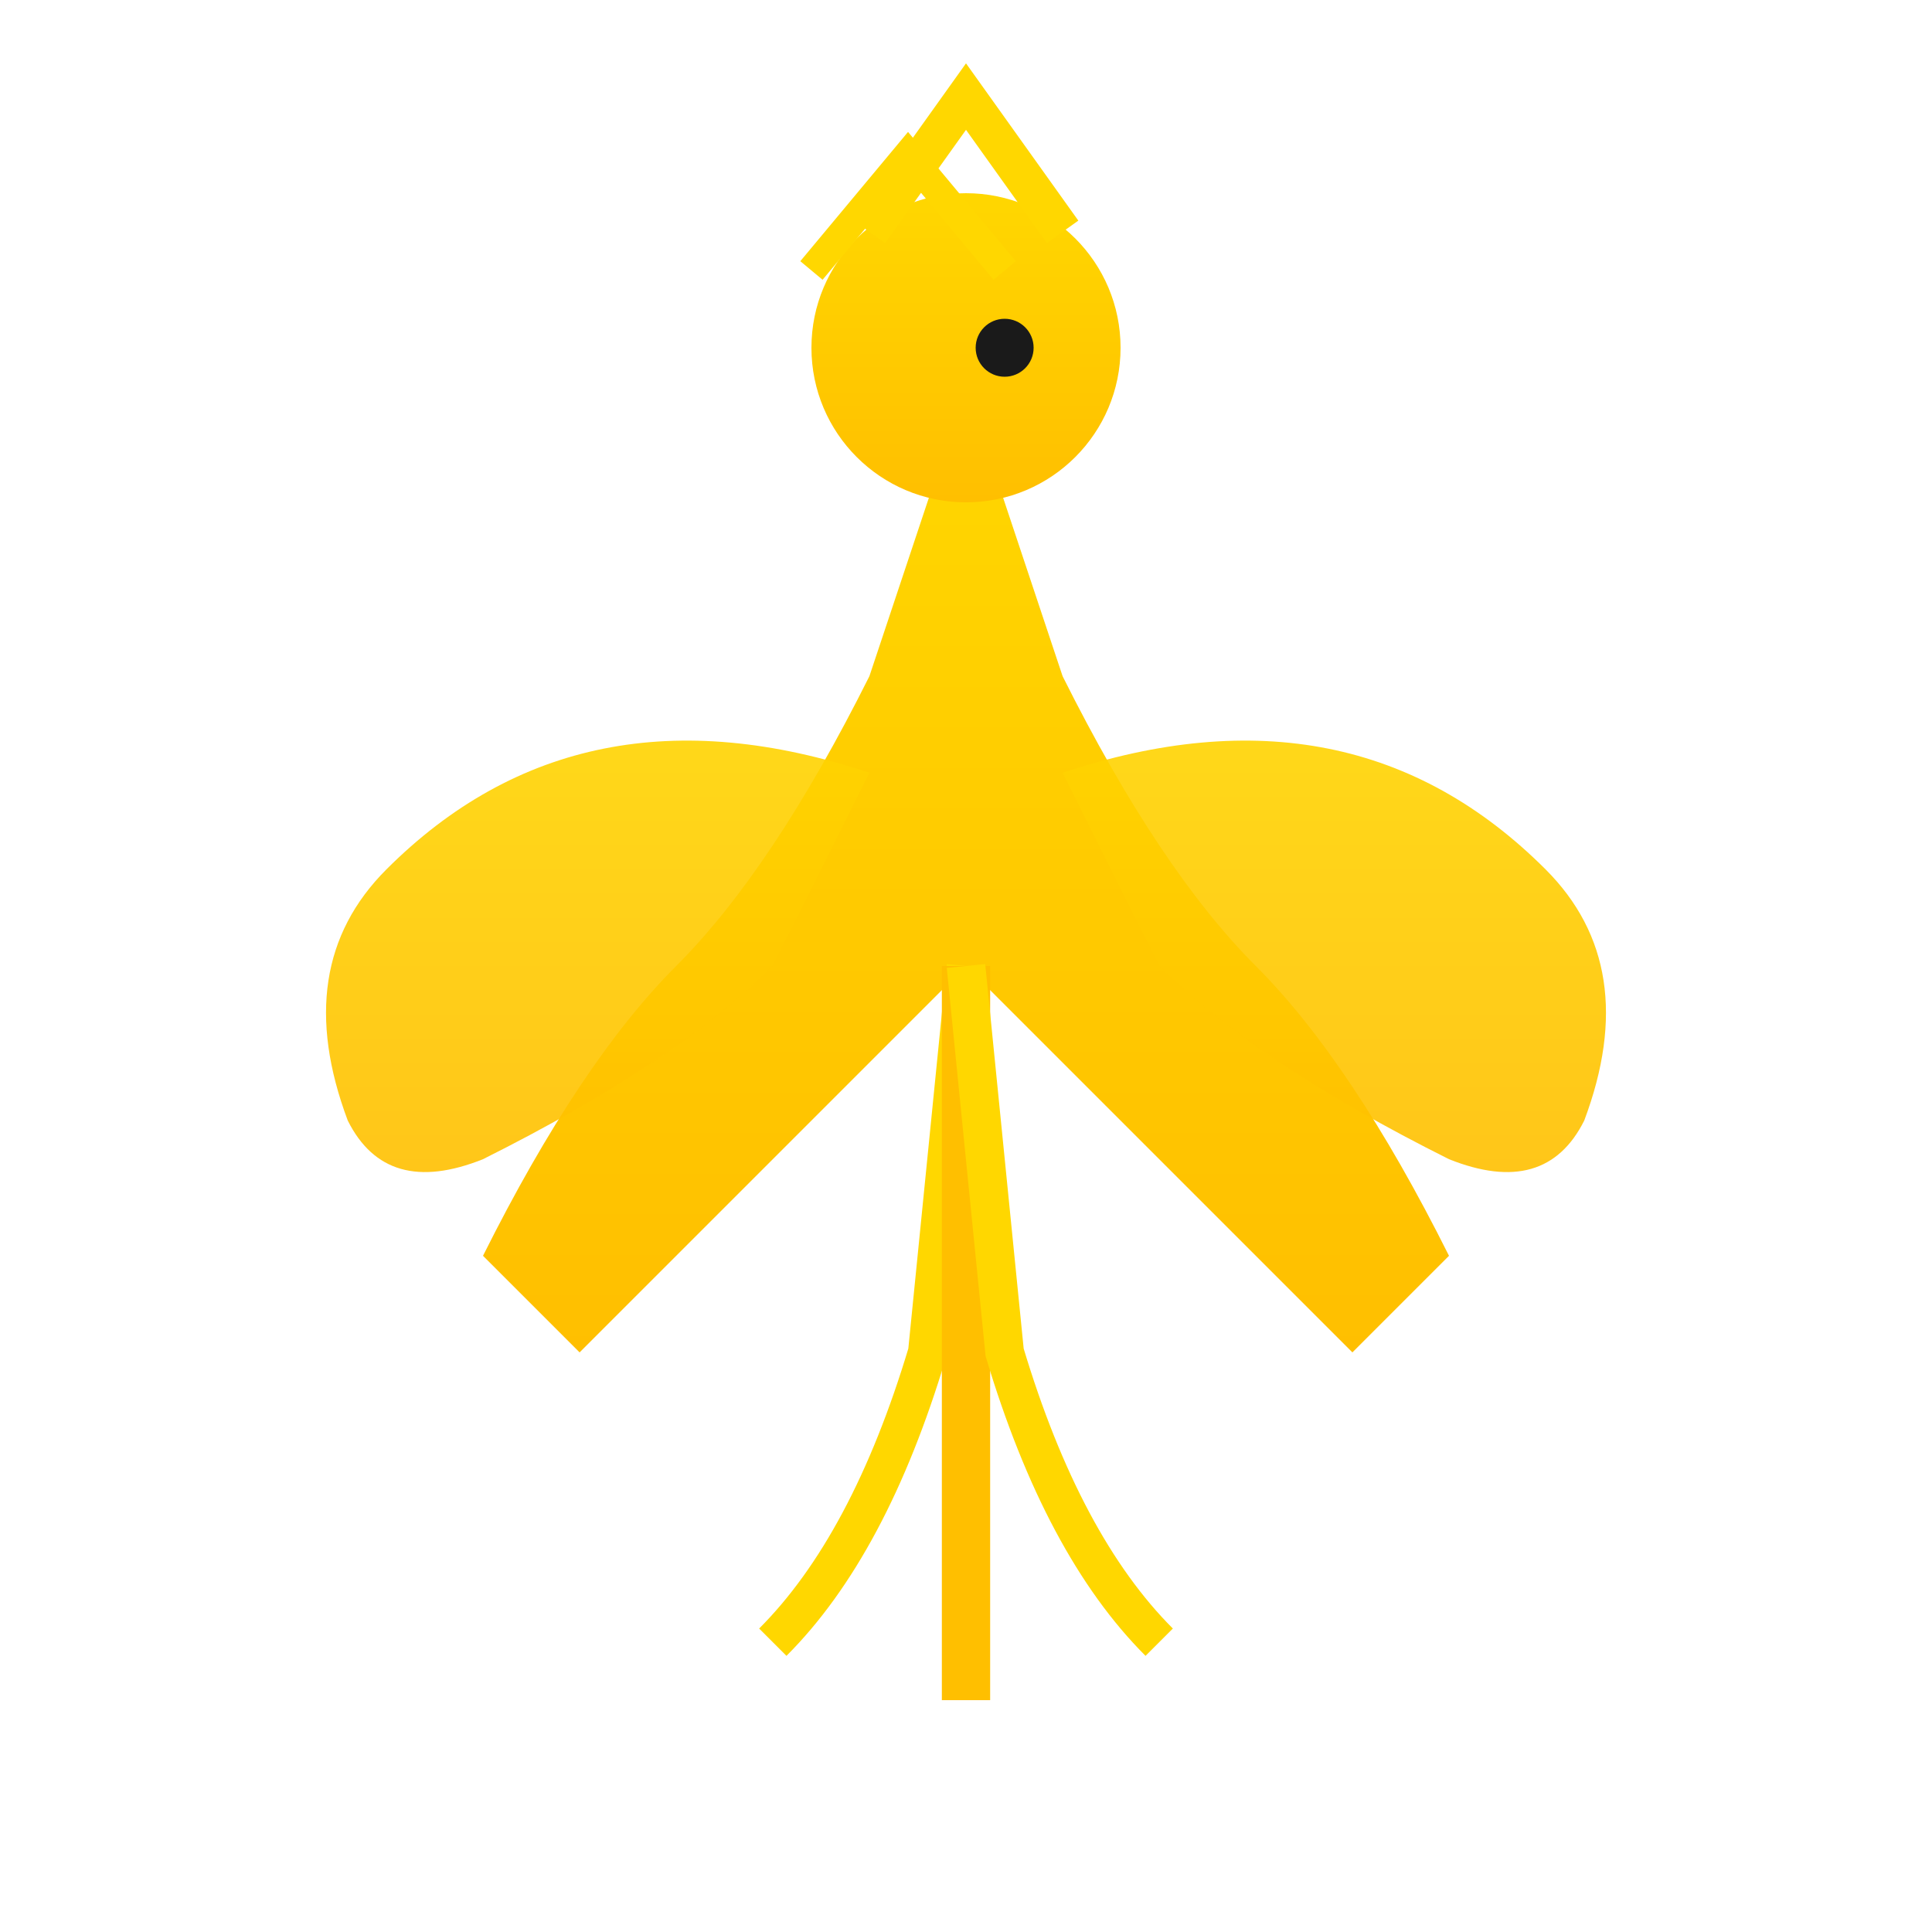 <svg xmlns="http://www.w3.org/2000/svg" viewBox="0 0 100 100" width="100" height="100">
  <defs>
    <linearGradient id="phoenixGradient" x1="0%" y1="0%" x2="0%" y2="100%">
      <stop offset="0%" style="stop-color:#FFD700;stop-opacity:1" />
      <stop offset="100%" style="stop-color:#FFBF00;stop-opacity:1" />
    </linearGradient>
  </defs>

  <!-- Phoenix body -->
  <path d="M50 20 L45 35 Q40 45 35 50 Q30 55 25 65 L30 70 Q35 65 40 60 L45 55 L50 50 L55 55 L60 60 Q65 65 70 70 L75 65 Q70 55 65 50 Q60 45 55 35 Z" fill="url(#phoenixGradient)"/>

  <!-- Phoenix head -->
  <circle cx="50" cy="18" r="8" fill="url(#phoenixGradient)"/>

  <!-- Crown/crest -->
  <path d="M45 12 L50 5 L55 12" stroke="#FFD700" stroke-width="2" fill="none"/>
  <path d="M42 14 L47 8 L52 14" stroke="#FFD700" stroke-width="1.5" fill="none"/>

  <!-- Wings -->
  <path d="M45 40 Q30 35 20 45 Q15 50 18 58 Q20 62 25 60 Q35 55 40 50 Z" fill="url(#phoenixGradient)" opacity="0.9"/>
  <path d="M55 40 Q70 35 80 45 Q85 50 82 58 Q80 62 75 60 Q65 55 60 50 Z" fill="url(#phoenixGradient)" opacity="0.9"/>

  <!-- Tail feathers -->
  <path d="M50 50 L48 70 Q45 80 40 85" stroke="#FFD700" stroke-width="2" fill="none"/>
  <path d="M50 50 L50 75 Q50 82 50 88" stroke="#FFBF00" stroke-width="2.5" fill="none"/>
  <path d="M50 50 L52 70 Q55 80 60 85" stroke="#FFD700" stroke-width="2" fill="none"/>

  <!-- Eye -->
  <circle cx="52" cy="18" r="1.5" fill="#1a1a1a"/>
</svg>
